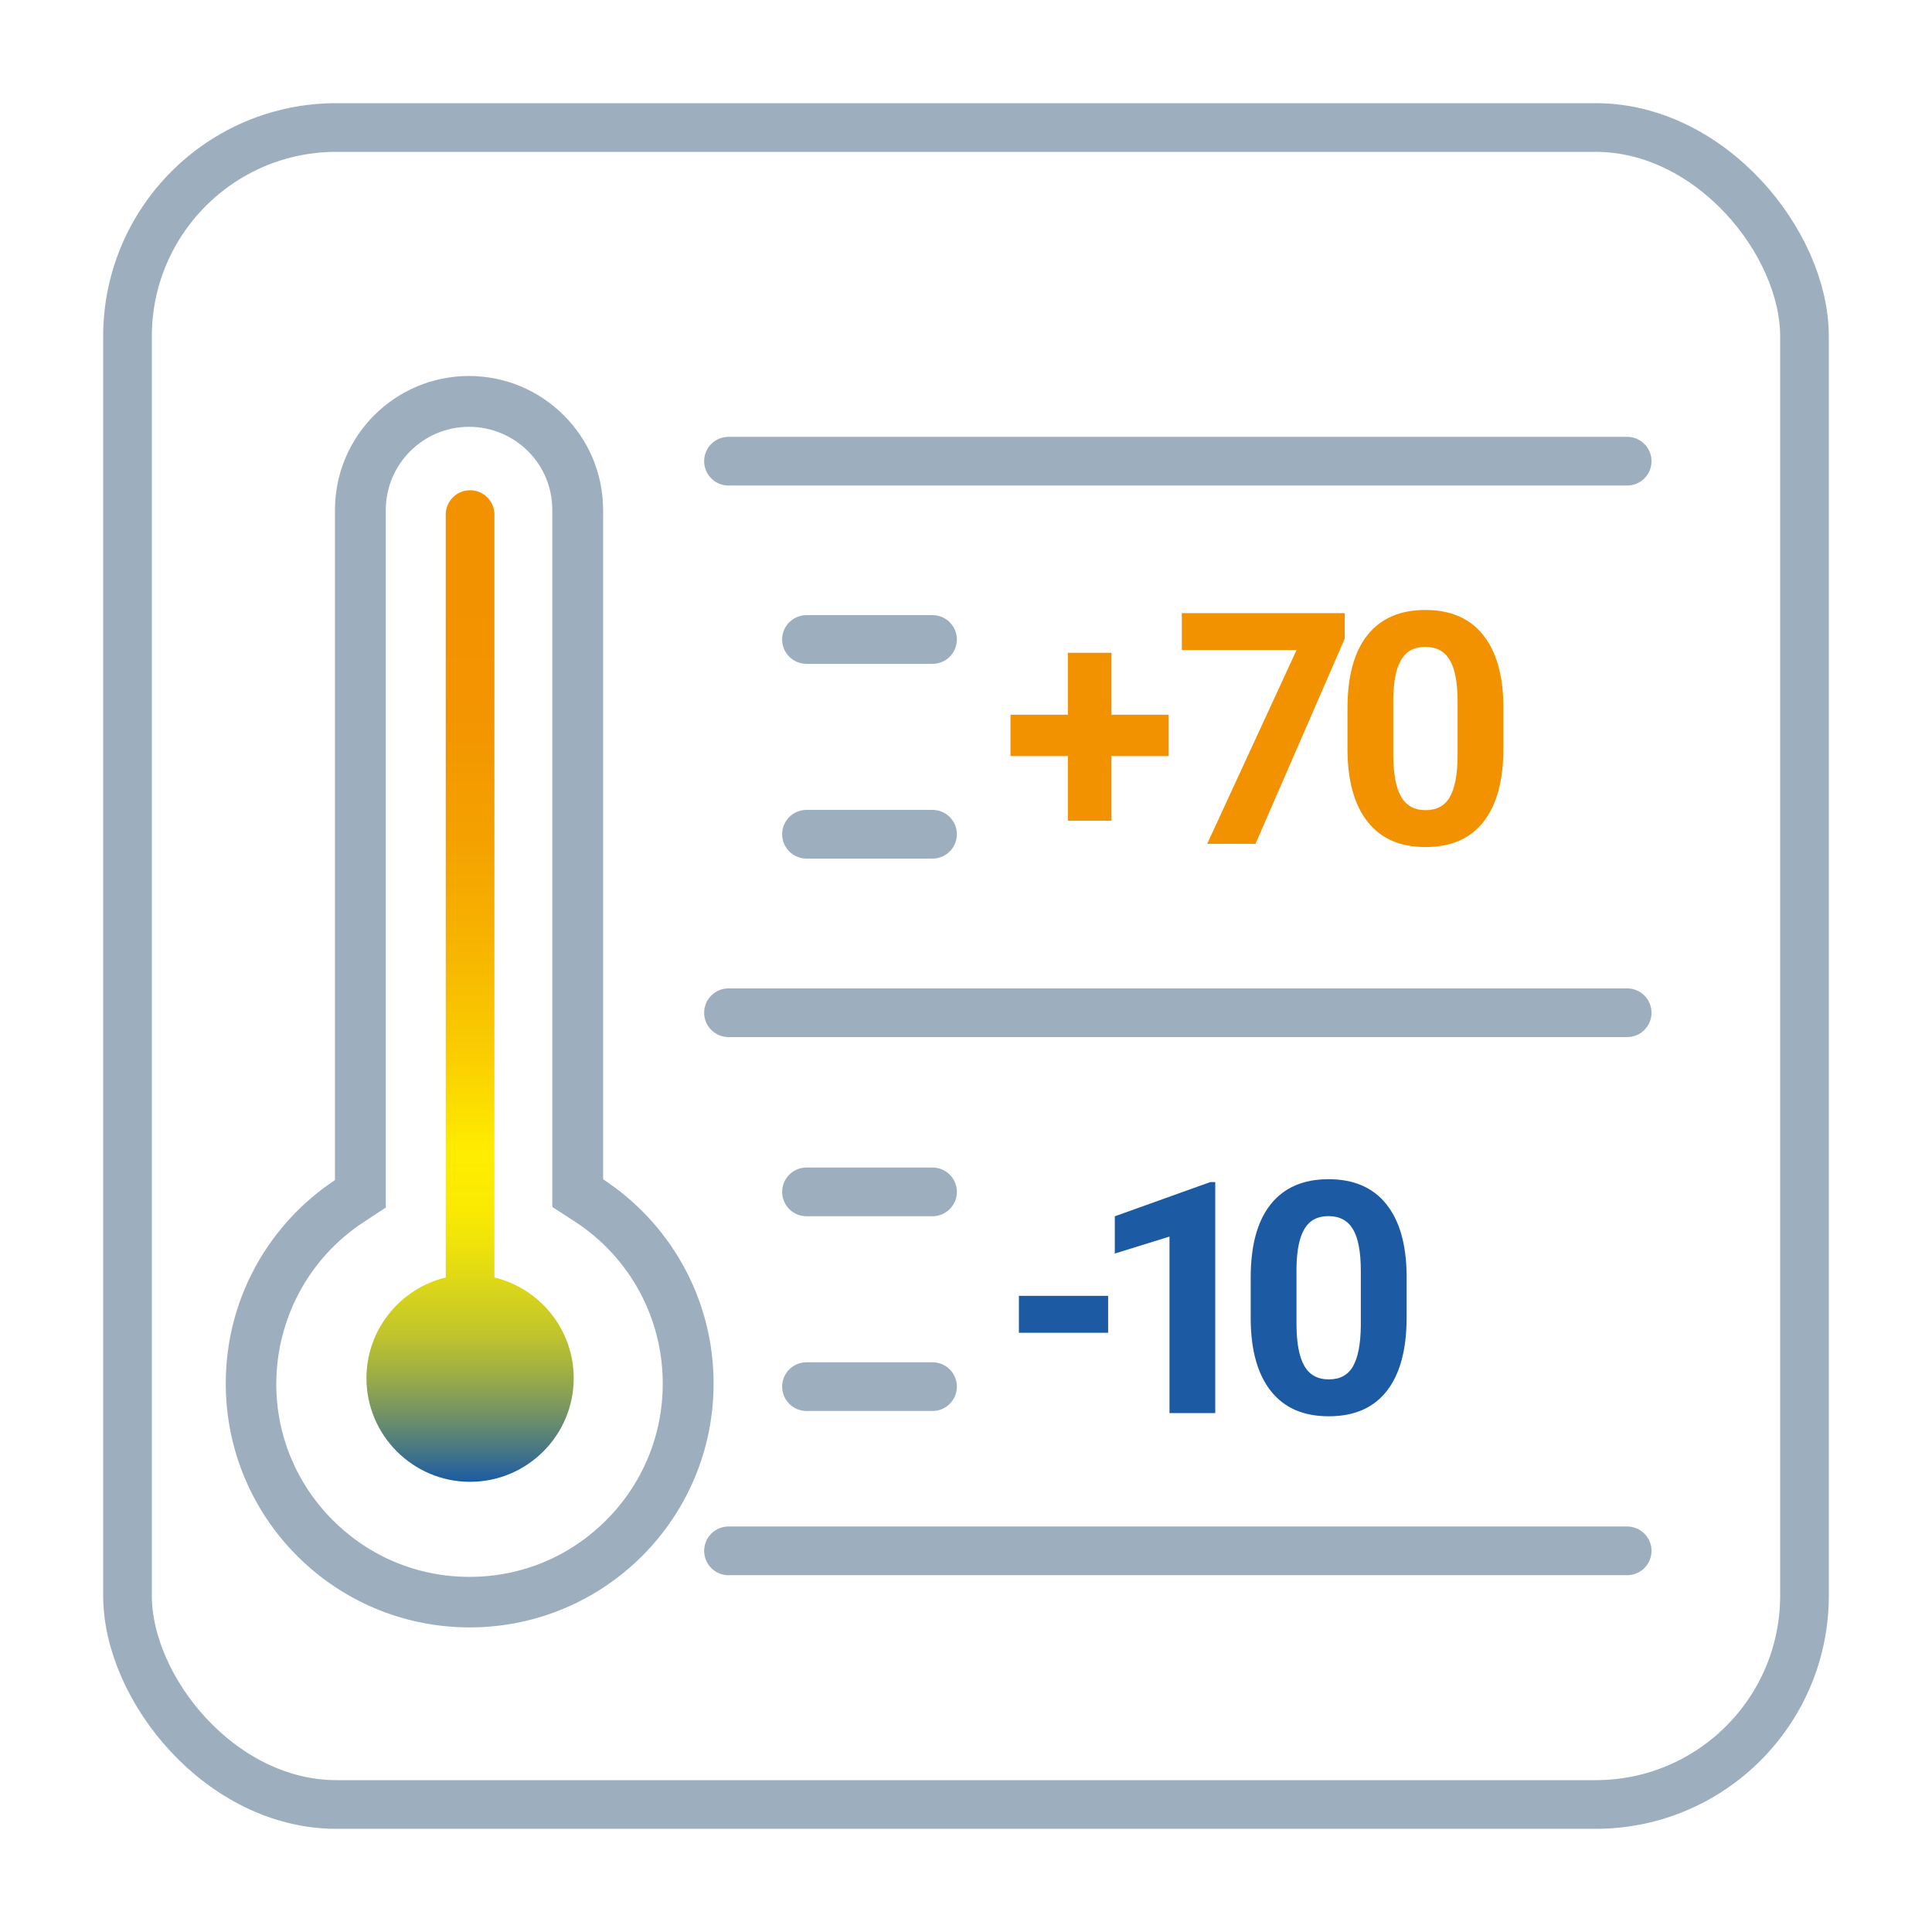 <?xml version="1.0" encoding="UTF-8"?>
<svg id="Ebene_1" data-name="Ebene 1" xmlns="http://www.w3.org/2000/svg" xmlns:xlink="http://www.w3.org/1999/xlink" viewBox="0 0 595.28 595.28">
  <defs>
    <style>
      .cls-1 {
        fill: #9dafbe;
      }

      .cls-1, .cls-2 {
        stroke: #9dafbe;
        stroke-miterlimit: 10;
      }

      .cls-3 {
        fill: #f39200;
      }

      .cls-4 {
        fill: #1c5ba4;
      }

      .cls-5 {
        fill: url(#Unbenannter_Verlauf_26);
      }

      .cls-2 {
        fill: none;
        stroke-linecap: round;
        stroke-width: 15px;
      }
    </style>
    <linearGradient id="Unbenannter_Verlauf_26" data-name="Unbenannter Verlauf 26" x1="144.84" y1="456.57" x2="144.84" y2="151.06" gradientUnits="userSpaceOnUse">
      <stop offset="0" stop-color="#1c5ba4"/>
      <stop offset=".03" stop-color="#447586"/>
      <stop offset=".07" stop-color="#759463"/>
      <stop offset=".11" stop-color="#9faf44"/>
      <stop offset=".15" stop-color="#c2c52b"/>
      <stop offset=".2" stop-color="#dcd718"/>
      <stop offset=".24" stop-color="#efe30a"/>
      <stop offset=".28" stop-color="#fbea02"/>
      <stop offset=".33" stop-color="#ffed00"/>
      <stop offset=".43" stop-color="#face00"/>
      <stop offset=".54" stop-color="#f7b400"/>
      <stop offset=".65" stop-color="#f4a100"/>
      <stop offset=".77" stop-color="#f39500"/>
      <stop offset=".89" stop-color="#f39200"/>
    </linearGradient>
  </defs>
  <path class="cls-1" d="M144.71,500.93c41.25,0,74.66-33.41,74.66-74.66,0-26.25-13.56-49.32-34.04-62.64v-206.47c0-11.25-4.57-21.49-11.97-28.84-7.4-7.4-17.59-11.97-28.84-11.97-22.55,0-40.81,18.27-40.81,40.81v206.71c-20.29,13.36-33.65,36.29-33.65,62.4,0,41.25,33.41,74.66,74.66,74.66ZM111.78,376.13l6.59-4.33v-214.64c0-14.42,11.73-26.15,26.15-26.15,6.97,0,13.56,2.74,18.51,7.64,4.95,4.95,7.64,11.49,7.64,18.51v214.45l6.68,4.33c17.11,11.1,27.35,29.95,27.35,50.38,0,16.01-6.25,31.1-17.59,42.45-11.35,11.35-26.39,17.59-42.45,17.59s-31.1-6.25-42.45-17.59c-11.35-11.35-17.59-26.39-17.59-42.45.1-20.29,10.19-39.08,27.16-50.19Z"/>
  <g>
    <path class="cls-4" d="M341.43,410.65h-27.49v-11.38h27.49v11.38Z"/>
    <path class="cls-4" d="M374.45,435.4h-14.11v-54.39l-16.85,5.22v-11.47l29.44-10.55h1.51v71.19Z"/>
    <path class="cls-4" d="M433.4,406.01c0,9.83-2.04,17.35-6.1,22.56-4.07,5.21-10.03,7.81-17.87,7.81s-13.67-2.56-17.77-7.67-6.2-12.43-6.3-21.97v-13.09c0-9.93,2.06-17.46,6.18-22.61,4.12-5.14,10.05-7.71,17.8-7.71s13.67,2.55,17.77,7.64,6.2,12.41,6.3,21.95v13.09ZM419.29,391.62c0-5.9-.81-10.19-2.42-12.88s-4.13-4.03-7.54-4.03-5.77,1.28-7.35,3.84c-1.58,2.56-2.42,6.56-2.51,12v17.3c0,5.8.79,10.11,2.37,12.93,1.58,2.82,4.11,4.23,7.59,4.23s5.94-1.35,7.47-4.06c1.53-2.7,2.33-6.84,2.39-12.42v-16.91Z"/>
  </g>
  <g>
    <path class="cls-3" d="M342.46,220.22h17.63v12.74h-17.63v19.92h-13.43v-19.92h-17.68v-12.74h17.68v-19.09h13.43v19.09Z"/>
    <path class="cls-3" d="M414.33,196.79l-27.49,63.22h-14.89l27.54-59.72h-35.35v-11.38h50.2v7.88Z"/>
    <path class="cls-3" d="M463.22,230.62c0,9.83-2.04,17.35-6.1,22.56-4.07,5.21-10.03,7.81-17.87,7.81s-13.67-2.55-17.77-7.67c-4.1-5.11-6.2-12.43-6.3-21.97v-13.09c0-9.93,2.06-17.46,6.18-22.61,4.12-5.14,10.05-7.71,17.8-7.71s13.67,2.55,17.77,7.64c4.1,5.09,6.2,12.41,6.3,21.95v13.09ZM449.11,216.23c0-5.9-.81-10.19-2.42-12.88-1.61-2.69-4.13-4.03-7.54-4.03s-5.77,1.28-7.35,3.84c-1.58,2.56-2.42,6.56-2.51,12v17.3c0,5.8.79,10.11,2.37,12.93,1.58,2.82,4.11,4.23,7.59,4.23s5.94-1.35,7.47-4.06c1.53-2.7,2.33-6.84,2.39-12.41v-16.91Z"/>
  </g>
  <line class="cls-2" x1="501.36" y1="142.1" x2="224.46" y2="142.1"/>
  <line class="cls-2" x1="501.36" y1="477.84" x2="224.46" y2="477.84"/>
  <line class="cls-2" x1="501.36" y1="312.04" x2="224.46" y2="312.04"/>
  <line class="cls-2" x1="287.33" y1="197.04" x2="248.49" y2="197.04"/>
  <line class="cls-2" x1="287.33" y1="257.04" x2="248.49" y2="257.04"/>
  <line class="cls-2" x1="287.33" y1="367.24" x2="248.49" y2="367.24"/>
  <line class="cls-2" x1="287.33" y1="427.24" x2="248.49" y2="427.24"/>
  <rect class="cls-2" x="39.29" y="39.29" width="516.7" height="516.7" rx="64.33" ry="64.33"/>
  <path class="cls-5" d="M152.34,393.61v-235.06c0-4.14-3.36-7.5-7.5-7.5s-7.5,3.36-7.5,7.5v235.06c-14,3.38-24.43,16.01-24.43,31.03,0,17.6,14.32,31.93,31.93,31.93s31.93-14.32,31.93-31.93c0-15.02-10.43-27.65-24.43-31.03Z"/>
</svg>